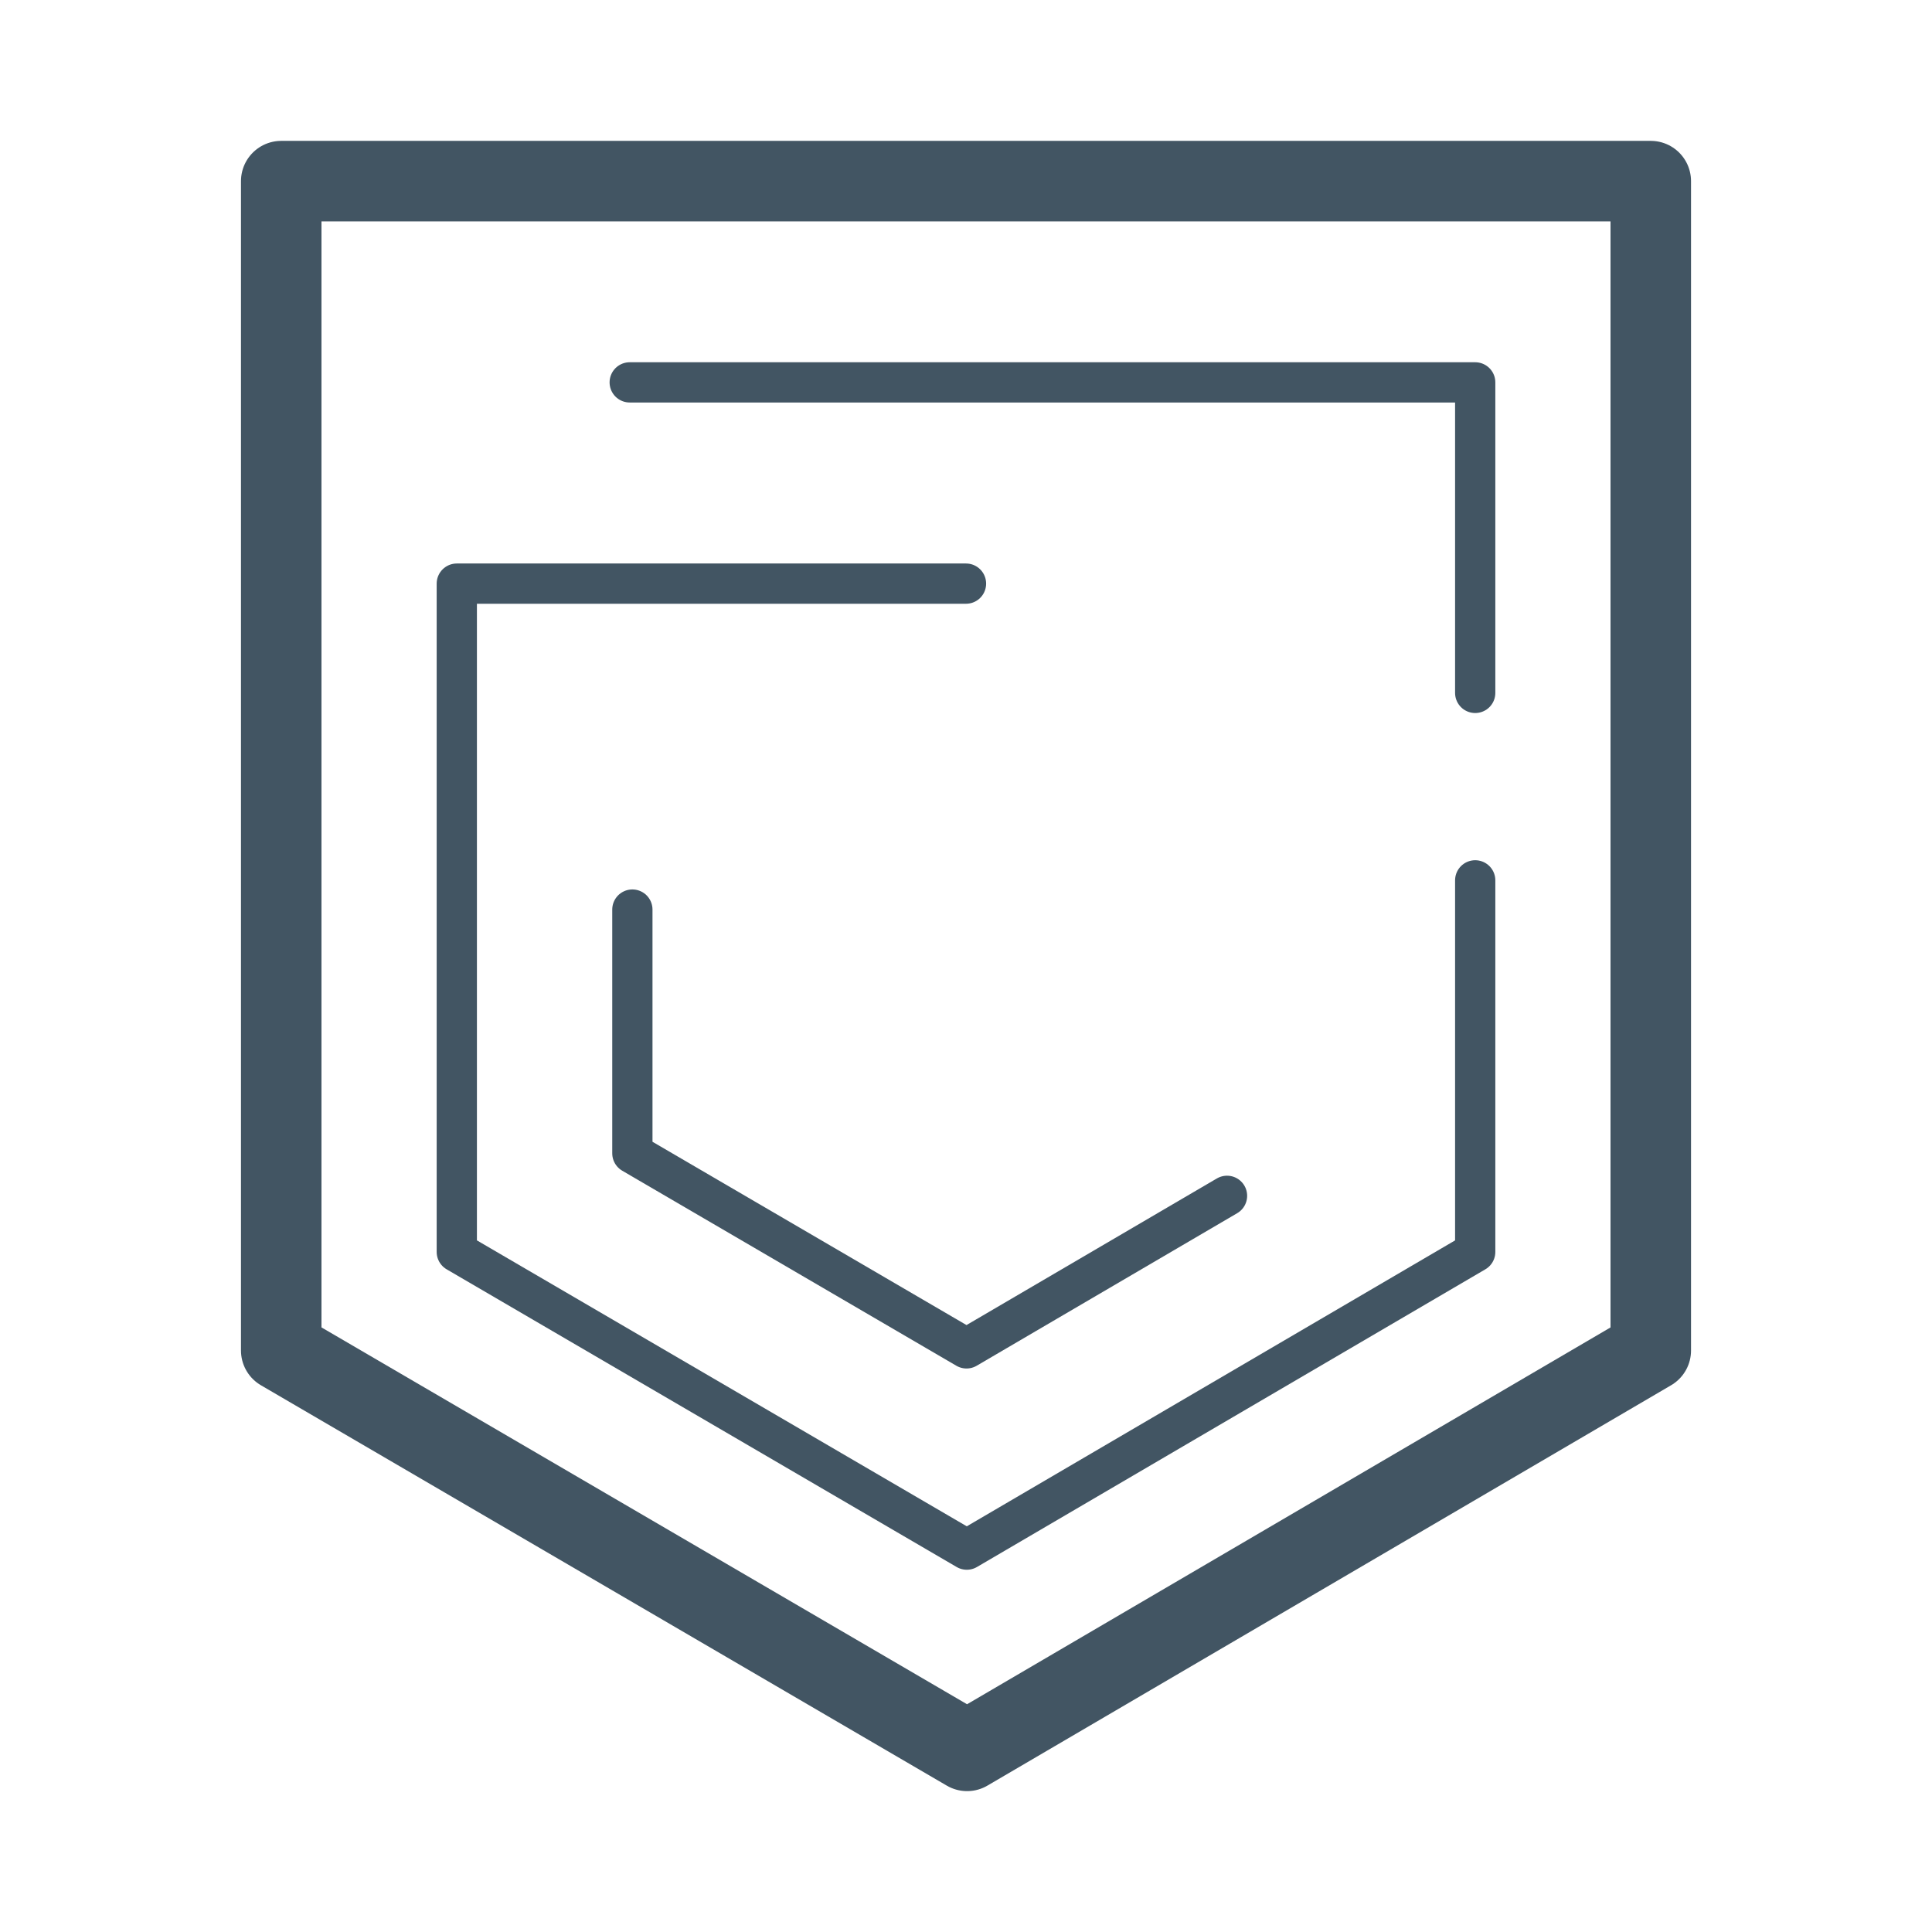 <?xml version="1.0" encoding="utf-8"?><!-- Скачано с сайта svg4.ru / Downloaded from svg4.ru -->
<svg width="800px" height="800px" viewBox="0 0 48 48" xmlns="http://www.w3.org/2000/svg">
  <defs>
    <style>
      .a{fill:none;stroke:#425563;stroke-linecap:round;stroke-linejoin:round;stroke-width:2px}
      .b{fill:none;stroke:#425563;stroke-linecap:round;stroke-linejoin:round;}
      .c{fill:none;stroke:#425563;stroke-linecap:round;stroke-linejoin:round;}
    </style>
  </defs>
  <polygon class="a" points="41.013 33.553 24.027 43.5 6.987 33.553 6.987 4.5 41.013 4.5 41.013 33.553"/>
  <polyline class="b" points="36.651 21.872 36.651 31.104 24.02 38.5 11.349 31.104 11.349 14.5 24 14.5"/>
  <polyline class="c" points="15.645 9.5 36.651 9.5 36.651 17.215"/>
  <polyline class="c" points="30.485 29.71 24.013 33.5 15.711 28.654 15.711 22.598"/>
</svg>